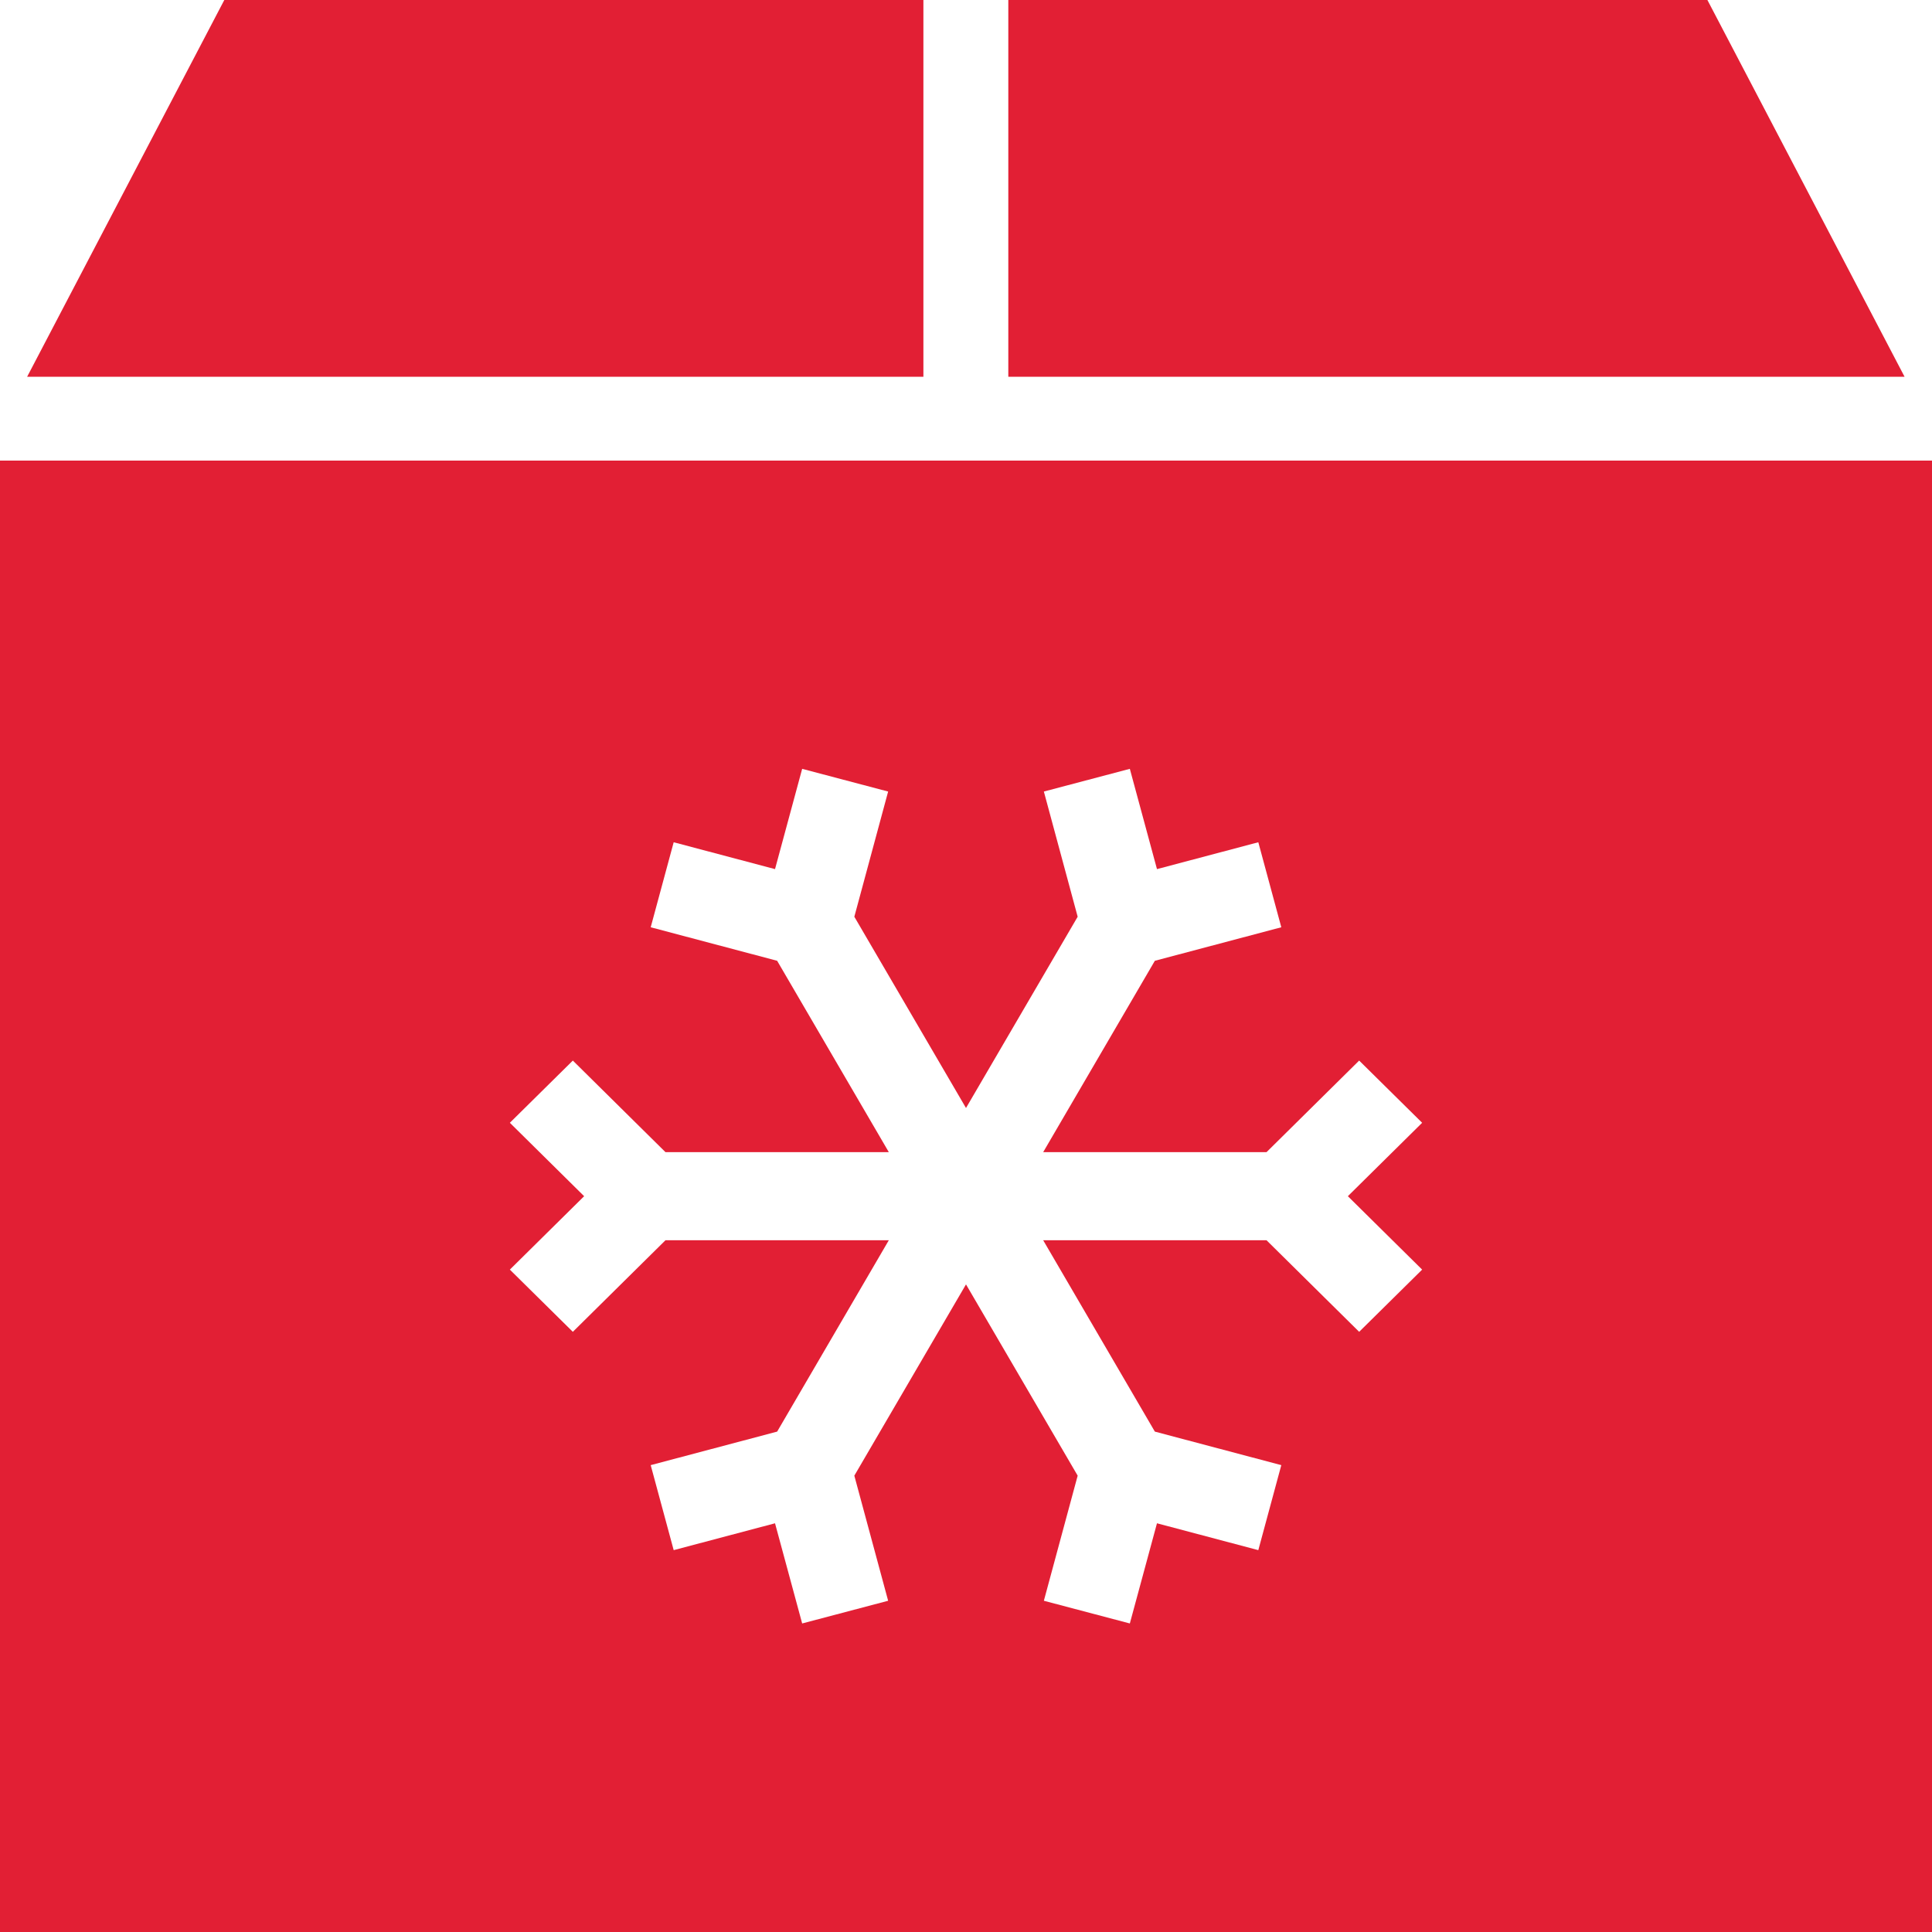 <svg width="20" height="20" viewBox="0 0 20 20" fill="none" xmlns="http://www.w3.org/2000/svg">
<path fill-rule="evenodd" clip-rule="evenodd" d="M9.559 0H2.322L0.281 3.9H9.559V0Z" fill="#E21F34"/>
<path fill-rule="evenodd" clip-rule="evenodd" d="M19.716 3.9L17.675 0H10.438V3.9H19.716Z" fill="#E21F34"/>
<path fill-rule="evenodd" clip-rule="evenodd" d="M0 4.768V20H20V4.768H0ZM14.722 13.143L14.07 13.787L13.111 12.839H10.799L11.955 14.82L13.264 15.167L13.026 16.047L11.977 15.769L11.696 16.806L10.806 16.571L11.156 15.276L10 13.296L8.844 15.276L9.194 16.571L8.304 16.806L8.023 15.769L6.974 16.047L6.736 15.167L8.045 14.82L9.201 12.839H6.889L5.93 13.787L5.278 13.143L6.047 12.383L5.278 11.623L5.93 10.979L6.889 11.927H9.201L8.045 9.946L6.736 9.599L6.974 8.719L8.023 8.997L8.304 7.959L9.194 8.194L8.844 9.49L10 11.47L11.156 9.49L10.806 8.194L11.696 7.959L11.977 8.997L13.026 8.719L13.264 9.599L11.955 9.946L10.799 11.927H13.111L14.07 10.979L14.722 11.623L13.953 12.383L14.722 13.143Z" fill="#E21F34"/>
</svg>

